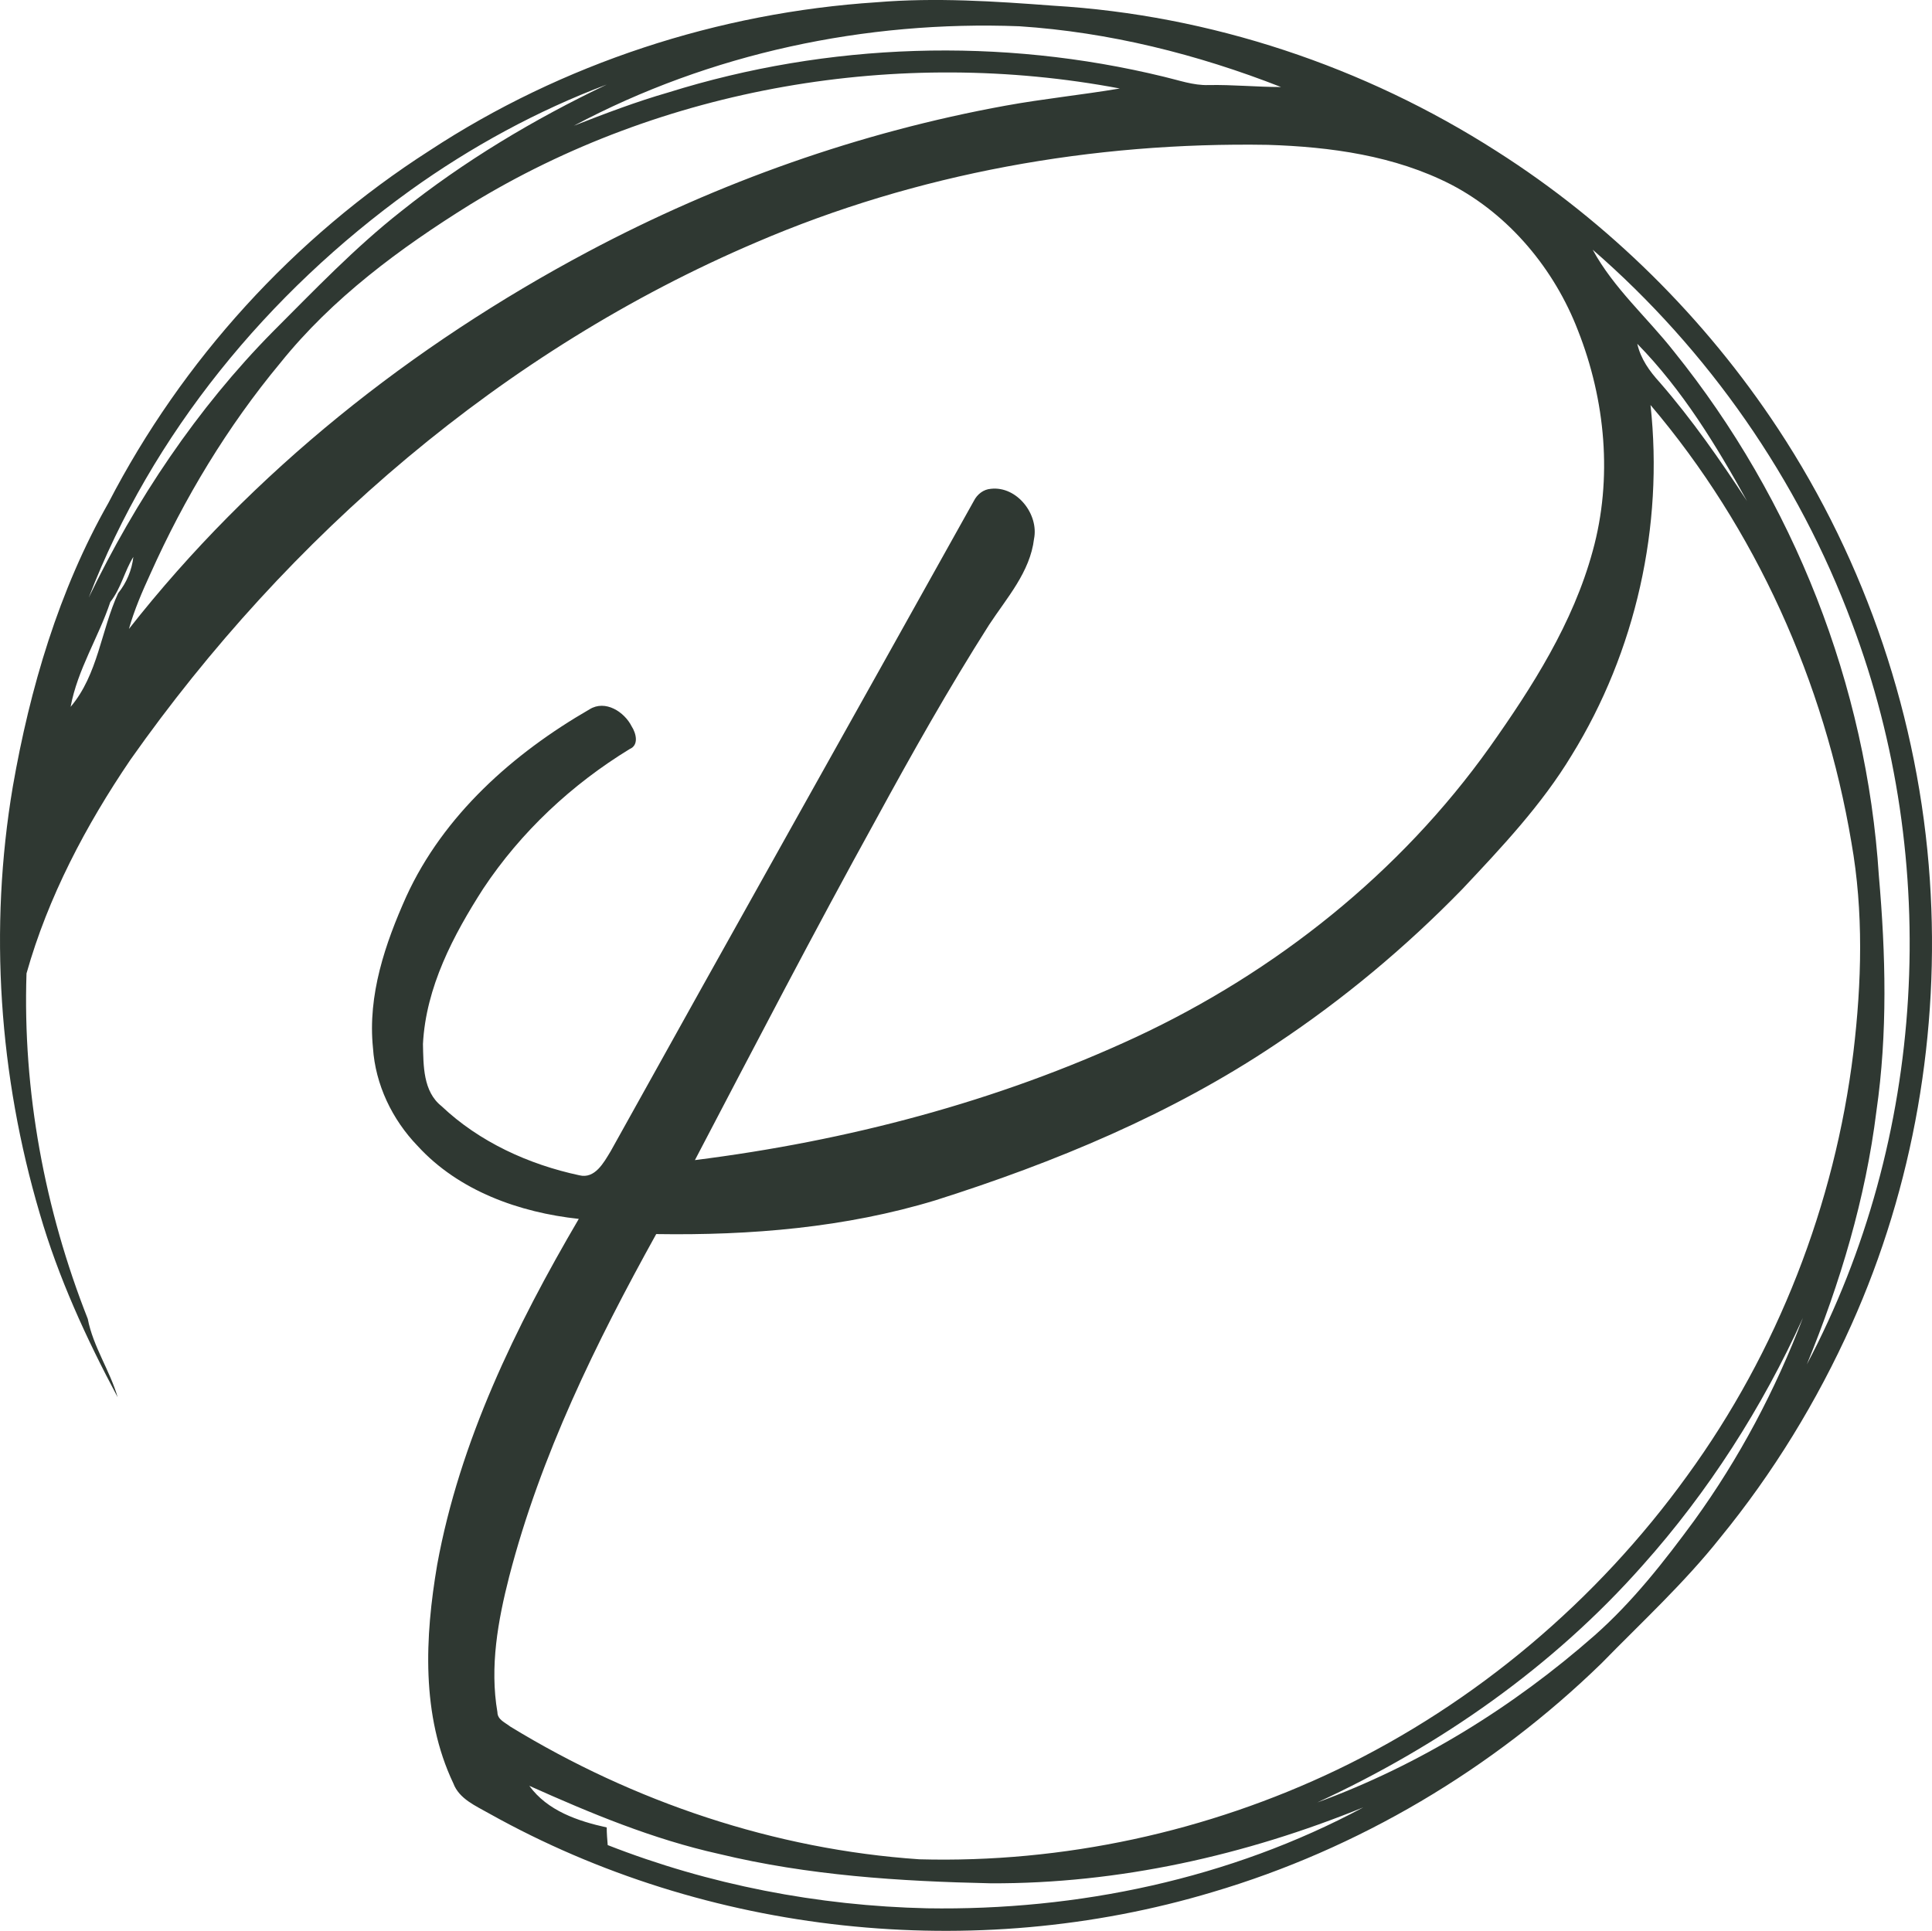 <?xml version="1.0" encoding="UTF-8"?> <svg xmlns="http://www.w3.org/2000/svg" id="Layer_2" data-name="Layer 2" viewBox="0 0 394.25 394.07"><defs><style> .cls-1 { fill: #2f3832; stroke-width: 0px; } </style></defs><g id="Layer_2-2" data-name="Layer 2"><path id="_Символ" data-name=" Символ" class="cls-1" d="m87.61,30.76C114.71,12.96,146.61,2.56,178.91.46c12-1,24.1-.2,36,.7,32.1,1.9,63.5,12.4,90.5,29.7,22.8,14.5,42.5,34,57.4,56.6,18,27.3,28.8,59.4,31,92.1,2.1,31-3.3,62.5-16,90.8-7,15.6-16,30.3-26.8,43.5-7.3,9.2-16,17.2-24.2,25.6-22.2,21.6-49.6,37.9-79.4,46.7-48.7,14.6-103.1,8.8-147.5-16-2.8-1.6-6.2-3-7.4-6.2-6.6-13.9-5.8-29.9-3.3-44.6,4.6-25.2,16-48.6,28.9-70.6-12.1-1.3-24.5-5.7-32.9-14.9-5.2-5.4-8.6-12.5-9.1-20-1.1-10.8,2.5-21.3,6.8-30.9,7.6-16.6,21.8-29.2,37.4-38.2,3.2-2,7.1.5,8.6,3.5.9,1.4,1.5,3.8-.4,4.6-11.8,7.2-22.2,16.9-29.9,28.5-6.1,9.5-11.7,20.1-12.3,31.7.1,4.4,0,9.7,3.8,12.7,7.7,7.3,17.8,11.9,28.1,14.1,3.2.8,5-2.6,6.4-4.9,24.6-44.3,49.4-88.4,74.1-132.7.7-1.4,2-2.4,3.5-2.5,5.3-.6,9.8,5.2,8.8,10.2-.8,6.8-5.6,12.1-9.2,17.6-8.2,12.9-15.7,26.2-23,39.6-12.7,23-24.8,46.3-37,69.6,31-3.9,61.6-11.9,90-25.1,28.5-13.3,53.9-33.5,72.2-59.2,8.7-12.3,17-25.3,21-40,4.1-14.8,2.6-30.8-3-45-4.8-12.5-14-23.6-25.9-29.8-11.5-5.9-24.6-7.7-37.4-8.1-35.7-.6-71.6,5.8-104.4,19.9-51.6,22-95.5,59.9-127.7,105.6-9.1,13.4-16.8,28-21.2,43.6-.8,24,3.7,48.2,12.5,70.5,1.1,5.7,4.5,10.5,6.1,16-6.4-12-12.1-24.4-15.9-37.5C-.19,219.56-2.29,189.56,2.61,160.56c3.5-20.1,9.4-40.1,19.5-57.9,15.1-29.2,37.9-54.2,65.5-71.9m29.5-5.1c6.4-2.5,12.7-4.9,19.3-6.8,32.6-10.2,67.9-11.3,101.1-3.2,3,.7,6,1.8,9.1,1.7,4.9-.1,9.8.4,14.8.4-17.1-6.7-35.1-11.2-53.4-12.4-31.4-1.2-63.1,5.5-90.9,20.3m-21.2,16.1c-14.3,8.9-28.1,19.1-38.7,32.3-10.8,13-19.6,27.6-26.5,43-1.7,3.7-3.3,7.4-4.4,11.3,25.2-32.1,57.8-57.9,93.7-77,26.7-14.2,55.5-24.4,85.2-29.8,7.7-1.4,15.6-2.2,23.3-3.5-45-8.5-93.3-.4-132.6,23.7m-12.2-2.9c-29,20.9-52.7,49.6-65.6,83.1,9.6-19.9,22.1-38.6,37.6-54.3,8.4-8.4,16.7-17.1,26.1-24.5,12.9-10.3,27.1-18.8,42-25.9-14.1,5.3-27.7,12.7-40.1,21.6m241.3,12.1c4.3,7.9,11.1,13.8,16.6,20.8,24.4,30.3,39.3,68.1,41.8,107,1.4,16,1.8,32.1-.5,48-2.2,17.8-7.4,35.1-14.2,51.7,24.4-46.1,27.6-102.6,9.2-151.3-10.9-29.3-29.3-55.7-52.9-76.2m9.1,19.2c.7,3.1,2.5,5.6,4.6,7.9,6.6,7.6,12.3,15.8,17.8,24.2-6.3-11.4-13.2-22.7-22.4-32.1m2.7,12.5c2.7,24.7-3,50.3-16.1,71.5-6.1,10.1-14.3,18.8-22.4,27.4-11.5,11.8-24.2,22.4-37.9,31.5-21.3,14.3-45.2,24.2-69.5,31.9-18.4,5.6-37.8,7.2-57,6.9-12.3,22.2-23.6,45.2-30,69.9-2.3,9-4,18.4-2.4,27.7,0,1.5,1.6,2.1,2.6,2.9,25.2,15.4,54,25.1,83.5,27.1,29.3.8,58.8-5.6,85.3-18.3,28.3-13.6,53-34.5,71.4-60,18.4-25.3,30.1-55.3,33.9-86.4,1.7-14.2,2.1-28.7-.4-42.8-5.5-32.8-19.6-64.1-41-89.3M22.51,122.86c-2.4,7.2-6.7,13.8-8.1,21.4,5.6-6.6,6.2-15.6,9.7-23.2,1.7-2.1,2.8-4.7,3.1-7.4-1.8,2.9-2.5,6.4-4.7,9.2m345.4,146.1c-8.3,18.3-19.3,35.5-32.7,50.5-18.3,20.7-41.3,36.8-66.4,48.4,20.8-7.6,40-19.5,56.6-34.1,7.8-6.9,14.2-15.1,20.3-23.4,9.2-12.7,16.6-26.7,22.2-41.4m-259.9,95.5c3.7,5.1,9.9,7.2,15.8,8.5,0,1.2.1,2.4.2,3.6,20.7,8.1,42.9,12.4,65.2,12.9,30.7.5,61.8-6,89-20.6-24.1,9.8-49.9,15.6-76,15.5-18.6-.4-37.3-1.6-55.5-6-13.5-3-26.2-8.3-38.7-13.9h0Z"></path></g></svg> 